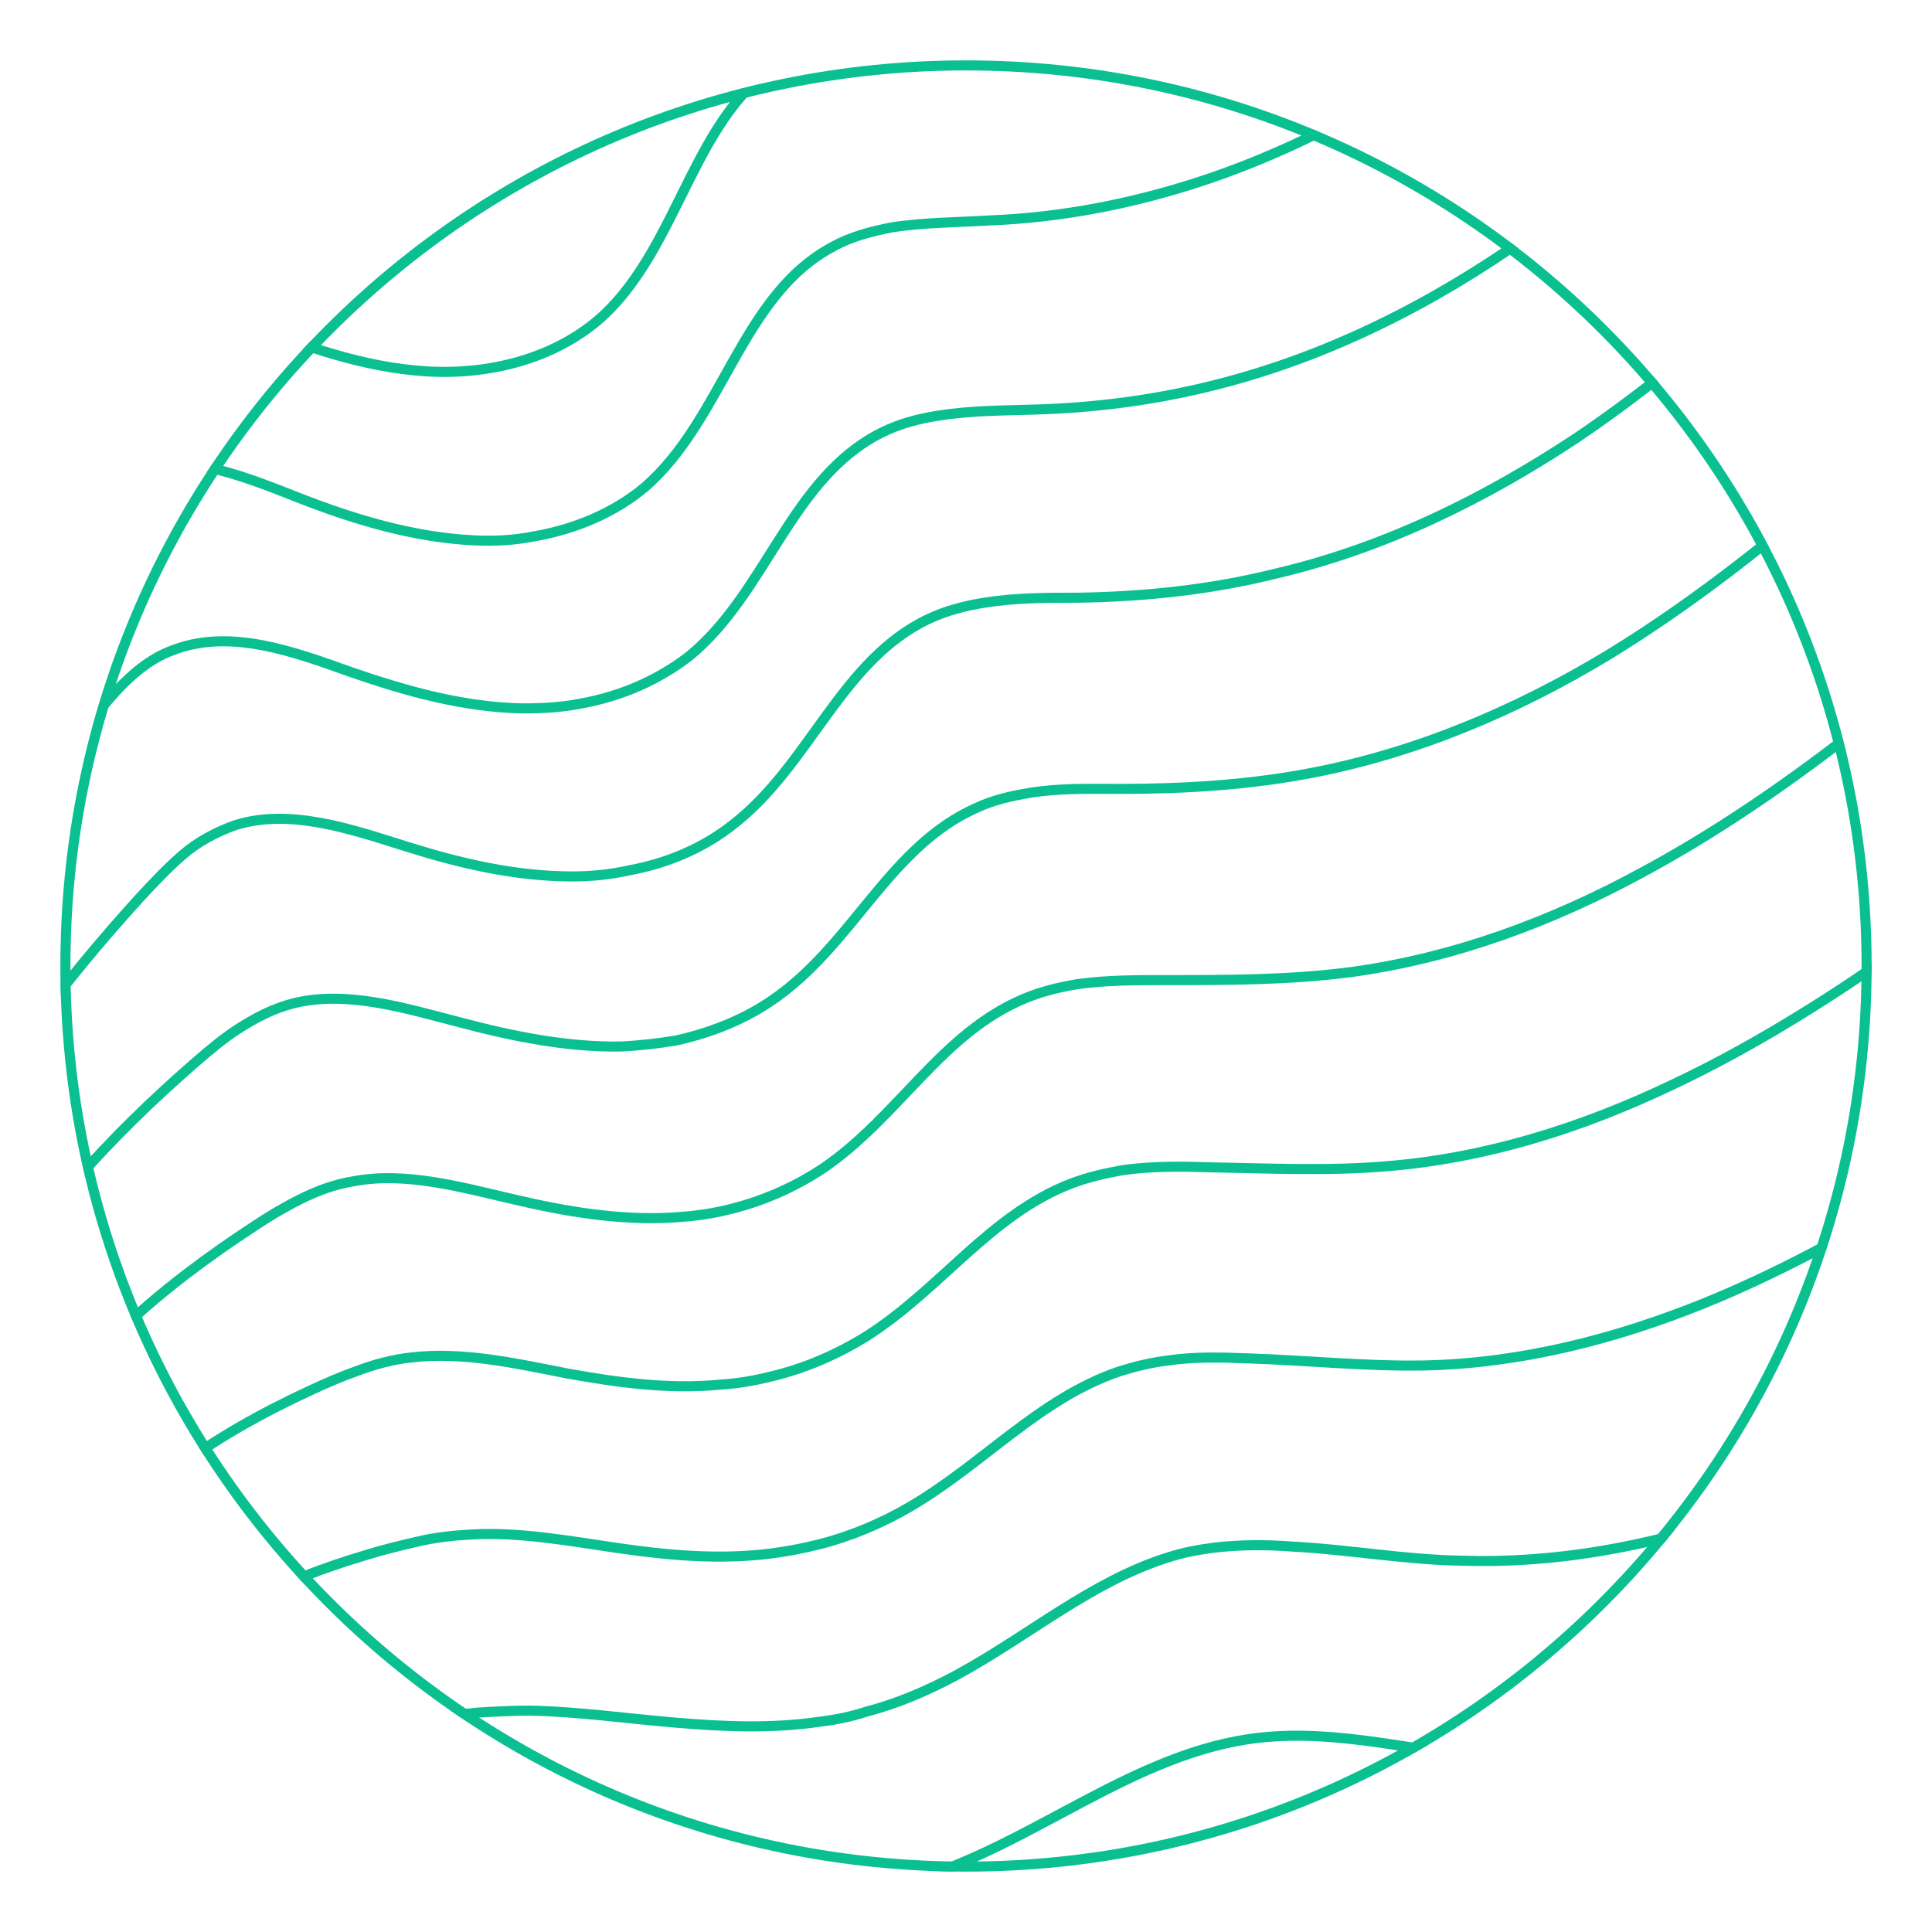 <?xml version="1.0" encoding="UTF-8"?> <!-- Generator: Adobe Illustrator 24.0.3, SVG Export Plug-In . SVG Version: 6.00 Build 0) --> <svg xmlns="http://www.w3.org/2000/svg" xmlns:xlink="http://www.w3.org/1999/xlink" id="Layer_1" x="0px" y="0px" viewBox="0 0 192 192" style="enable-background:new 0 0 192 192;" xml:space="preserve"> <style type="text/css"> .st0{clip-path:url(#SVGID_2_);} .st1{fill:none;stroke:#0AC090;stroke-miterlimit:10;} .st2{fill:#0AC090;} .st3{clip-path:url(#SVGID_4_);} .st4{fill:url(#);} .st5{clip-path:url(#SVGID_6_);} .st6{clip-path:url(#SVGID_8_);} .st7{fill:none;} .st8{clip-path:url(#SVGID_10_);} .st9{clip-path:url(#SVGID_12_);} .st10{stroke:#0AC090;stroke-miterlimit:10;} .st11{clip-path:url(#SVGID_14_);} .st12{clip-path:url(#SVGID_16_);} .st13{clip-path:url(#SVGID_18_);} .st14{clip-path:url(#SVGID_20_);} .st15{clip-path:url(#SVGID_22_);} </style> <g> <g> <defs> <circle id="SVGID_3_" cx="96" cy="96" r="90"></circle> </defs> <clipPath id="SVGID_2_"> <use xlink:href="#SVGID_3_" style="overflow:visible;"></use> </clipPath> <g class="st0"> <path class="st1" d="M-20.1,80.8c4.9-13.8,10.6-27.3,17-40.5c2.1-4.3,4.6-8.9,9-10.9c5.8-2.7,12.5,0.2,18.4,2.6 c5.8,2.4,11.8,4.5,18,4.9s12.8-1.2,17.5-5.4c7.9-7.2,9.1-20.5,18.4-25.7C83,3.1,88.9,3.3,94.4,3c19.6-1.2,38-10.8,52.9-23.7 c14.9-12.8,26.8-28.7,38.7-44.4"></path> <path class="st1" d="M-15.9,93.8c5.2-13.2,11.5-25.5,18.4-37.2c1.1-1.9,2.3-3.9,3.8-5.6c1.5-1.7,3.2-3.2,5.3-4.1 c5.7-2.3,12.1,0.2,17.9,2.5c5.6,2.2,11.5,4,17.6,4.3c2,0.1,4,0,6-0.4c4-0.7,7.9-2.3,11-4.9c7.8-6.8,9.6-19.1,18.7-23.9 c1.8-1,3.8-1.5,5.8-1.9c3.2-0.5,6.6-0.5,9.9-0.7c7.2-0.3,14.2-1.7,20.9-3.9c11.2-3.7,21.6-9.8,30.9-17.2 c14.8-11.8,26.9-26.6,38.8-41.3"></path> <path class="st1" d="M-11.6,106.8C-6.2,94.2,0.8,83.2,8.2,72.9c1.2-1.7,2.5-3.4,4-4.9c1.5-1.5,3.2-2.8,5.3-3.5 c5.6-2,11.8,0.3,17.4,2.3c5.5,1.9,11.2,3.5,17.1,3.6c1.9,0,3.9-0.1,5.8-0.5c3.9-0.7,7.6-2.3,10.7-4.7 c7.7-6.3,10.1-17.7,19.1-22.2c1.8-0.9,3.7-1.4,5.7-1.7c3.1-0.5,6.4-0.5,9.6-0.6c6.9-0.2,13.7-1.2,20.3-3.1 c10.9-3.1,21.2-8.6,30.4-15.4c14.7-10.8,26.9-24.6,38.9-38.3"></path> <path class="st1" d="M-7.3,119.8C-1.7,107.9,5.9,98,13.9,89.2c1.3-1.4,2.7-2.9,4.2-4.2c1.5-1.3,3.3-2.3,5.3-3 c5.4-1.7,11.5,0.4,16.9,2.1c5.4,1.7,10.9,3,16.6,3c1.9,0,3.8-0.2,5.6-0.6c3.8-0.7,7.4-2.2,10.4-4.6c7.6-5.9,10.7-16.3,19.4-20.4 c1.7-0.8,3.6-1.3,5.5-1.6c3.1-0.5,6.2-0.5,9.3-0.5c6.7-0.1,13.3-0.8,19.7-2.4c10.7-2.5,20.7-7.4,29.9-13.5 c14.5-9.8,26.9-22.6,39.1-35.3"></path> <path class="st1" d="M-3.1,132.8c5.9-11.3,14.1-19.9,22.6-27.3c1.4-1.2,2.8-2.4,4.4-3.4c1.6-1,3.3-1.9,5.3-2.4 c5.3-1.3,11.1,0.5,16.5,1.9c5.3,1.4,10.7,2.5,16.1,2.4c1.8-0.1,3.6-0.3,5.4-0.6c3.6-0.8,7.1-2.2,10.1-4.4 c7.6-5.5,11.2-14.9,19.7-18.7c1.7-0.8,3.5-1.2,5.3-1.5c3-0.5,6-0.4,9-0.4c6.5,0,12.9-0.4,19.1-1.6c10.4-2,20.3-6.2,29.4-11.7 c14.4-8.8,27-20.6,39.2-32.2"></path> <path class="st1" d="M1.2,145.8c6.1-10.7,15-18,24-23.9c1.5-1,3-1.9,4.6-2.7c1.6-0.8,3.4-1.5,5.3-1.8c5.2-1,10.8,0.6,16,1.8 c5.1,1.2,10.4,2.1,15.7,1.8c1.7-0.1,3.5-0.3,5.2-0.7c3.5-0.8,6.8-2.2,9.8-4.2c7.5-5.1,11.8-13.5,20.1-16.9 c1.7-0.7,3.4-1.1,5.2-1.4c2.9-0.4,5.8-0.4,8.7-0.4c6.3,0,12.4,0,18.5-0.8c10.2-1.4,19.9-5,28.9-9.9c14.3-7.7,27-18.5,39.3-29.2"></path> <path class="st1" d="M5.4,158.8c6.4-10.1,15.9-16.2,25.4-20.6c1.5-0.7,3.1-1.4,4.8-2c1.6-0.6,3.4-1.1,5.3-1.3 c5.1-0.6,10.4,0.6,15.5,1.6c5,0.9,10.1,1.6,15.2,1.1c1.7-0.1,3.4-0.4,5-0.8c3.4-0.8,6.6-2.2,9.5-4c7.4-4.7,12.3-12.1,20.4-15.2 c1.6-0.6,3.3-1,5-1.3c2.8-0.4,5.6-0.4,8.4-0.3c6,0.1,12,0.4,17.9-0.1c9.9-0.8,19.4-3.8,28.4-8.1c14.2-6.7,27-16.5,39.5-26.1"></path> <path class="st1" d="M9.7,171.8c6.6-9.4,16.7-14.3,26.8-17.3c1.6-0.5,3.3-0.9,5-1.3c1.7-0.4,3.4-0.6,5.3-0.7 c4.9-0.3,10.1,0.7,15,1.4c4.9,0.7,9.8,1.1,14.7,0.5c1.6-0.2,3.2-0.5,4.8-0.9c3.2-0.8,6.3-2.1,9.2-3.8 c7.3-4.3,12.8-10.7,20.7-13.4c1.6-0.5,3.2-0.9,4.9-1.1c2.7-0.4,5.4-0.3,8.1-0.2c5.8,0.2,11.6,0.8,17.3,0.7 c9.6-0.2,19-2.6,27.9-6.2c14-5.7,27-14.5,39.6-23.1"></path> <path class="st1" d="M14,184.8c6.9-8.8,17.6-12.5,28.2-14c1.7-0.2,3.4-0.4,5.2-0.6c1.7-0.1,3.5-0.2,5.3-0.2 c4.8,0.1,9.7,0.8,14.5,1.2c4.8,0.4,9.5,0.6,14.3-0.1c1.6-0.2,3.1-0.5,4.6-1c3.1-0.8,6.1-2.1,8.9-3.6c7.2-3.9,13.4-9.3,21-11.7 c1.5-0.5,3.1-0.8,4.7-1c2.6-0.3,5.2-0.3,7.8-0.1c5.6,0.3,11.1,1.3,16.7,1.4c9.4,0.3,18.5-1.4,27.4-4.4 c13.9-4.7,27.1-12.4,39.7-20"></path> <path class="st1" d="M18.2,197.8c8.3-9.5,22.3-11.2,34.9-10.5s25.5,3.2,37.5-0.4c12-3.5,22.1-12.8,34.5-14.2 c7.9-0.9,15.7,1.4,23.6,2.1c23.4,2.3,45.8-8.8,66.7-19.6"></path> </g> </g> <g> <path class="st2" d="M96,7c49.1,0,89,39.9,89,89s-39.9,89-89,89S7,145.1,7,96S46.9,7,96,7 M96,6C46.3,6,6,46.3,6,96s40.3,90,90,90 s90-40.3,90-90S145.7,6,96,6L96,6z"></path> </g> </g> </svg> 